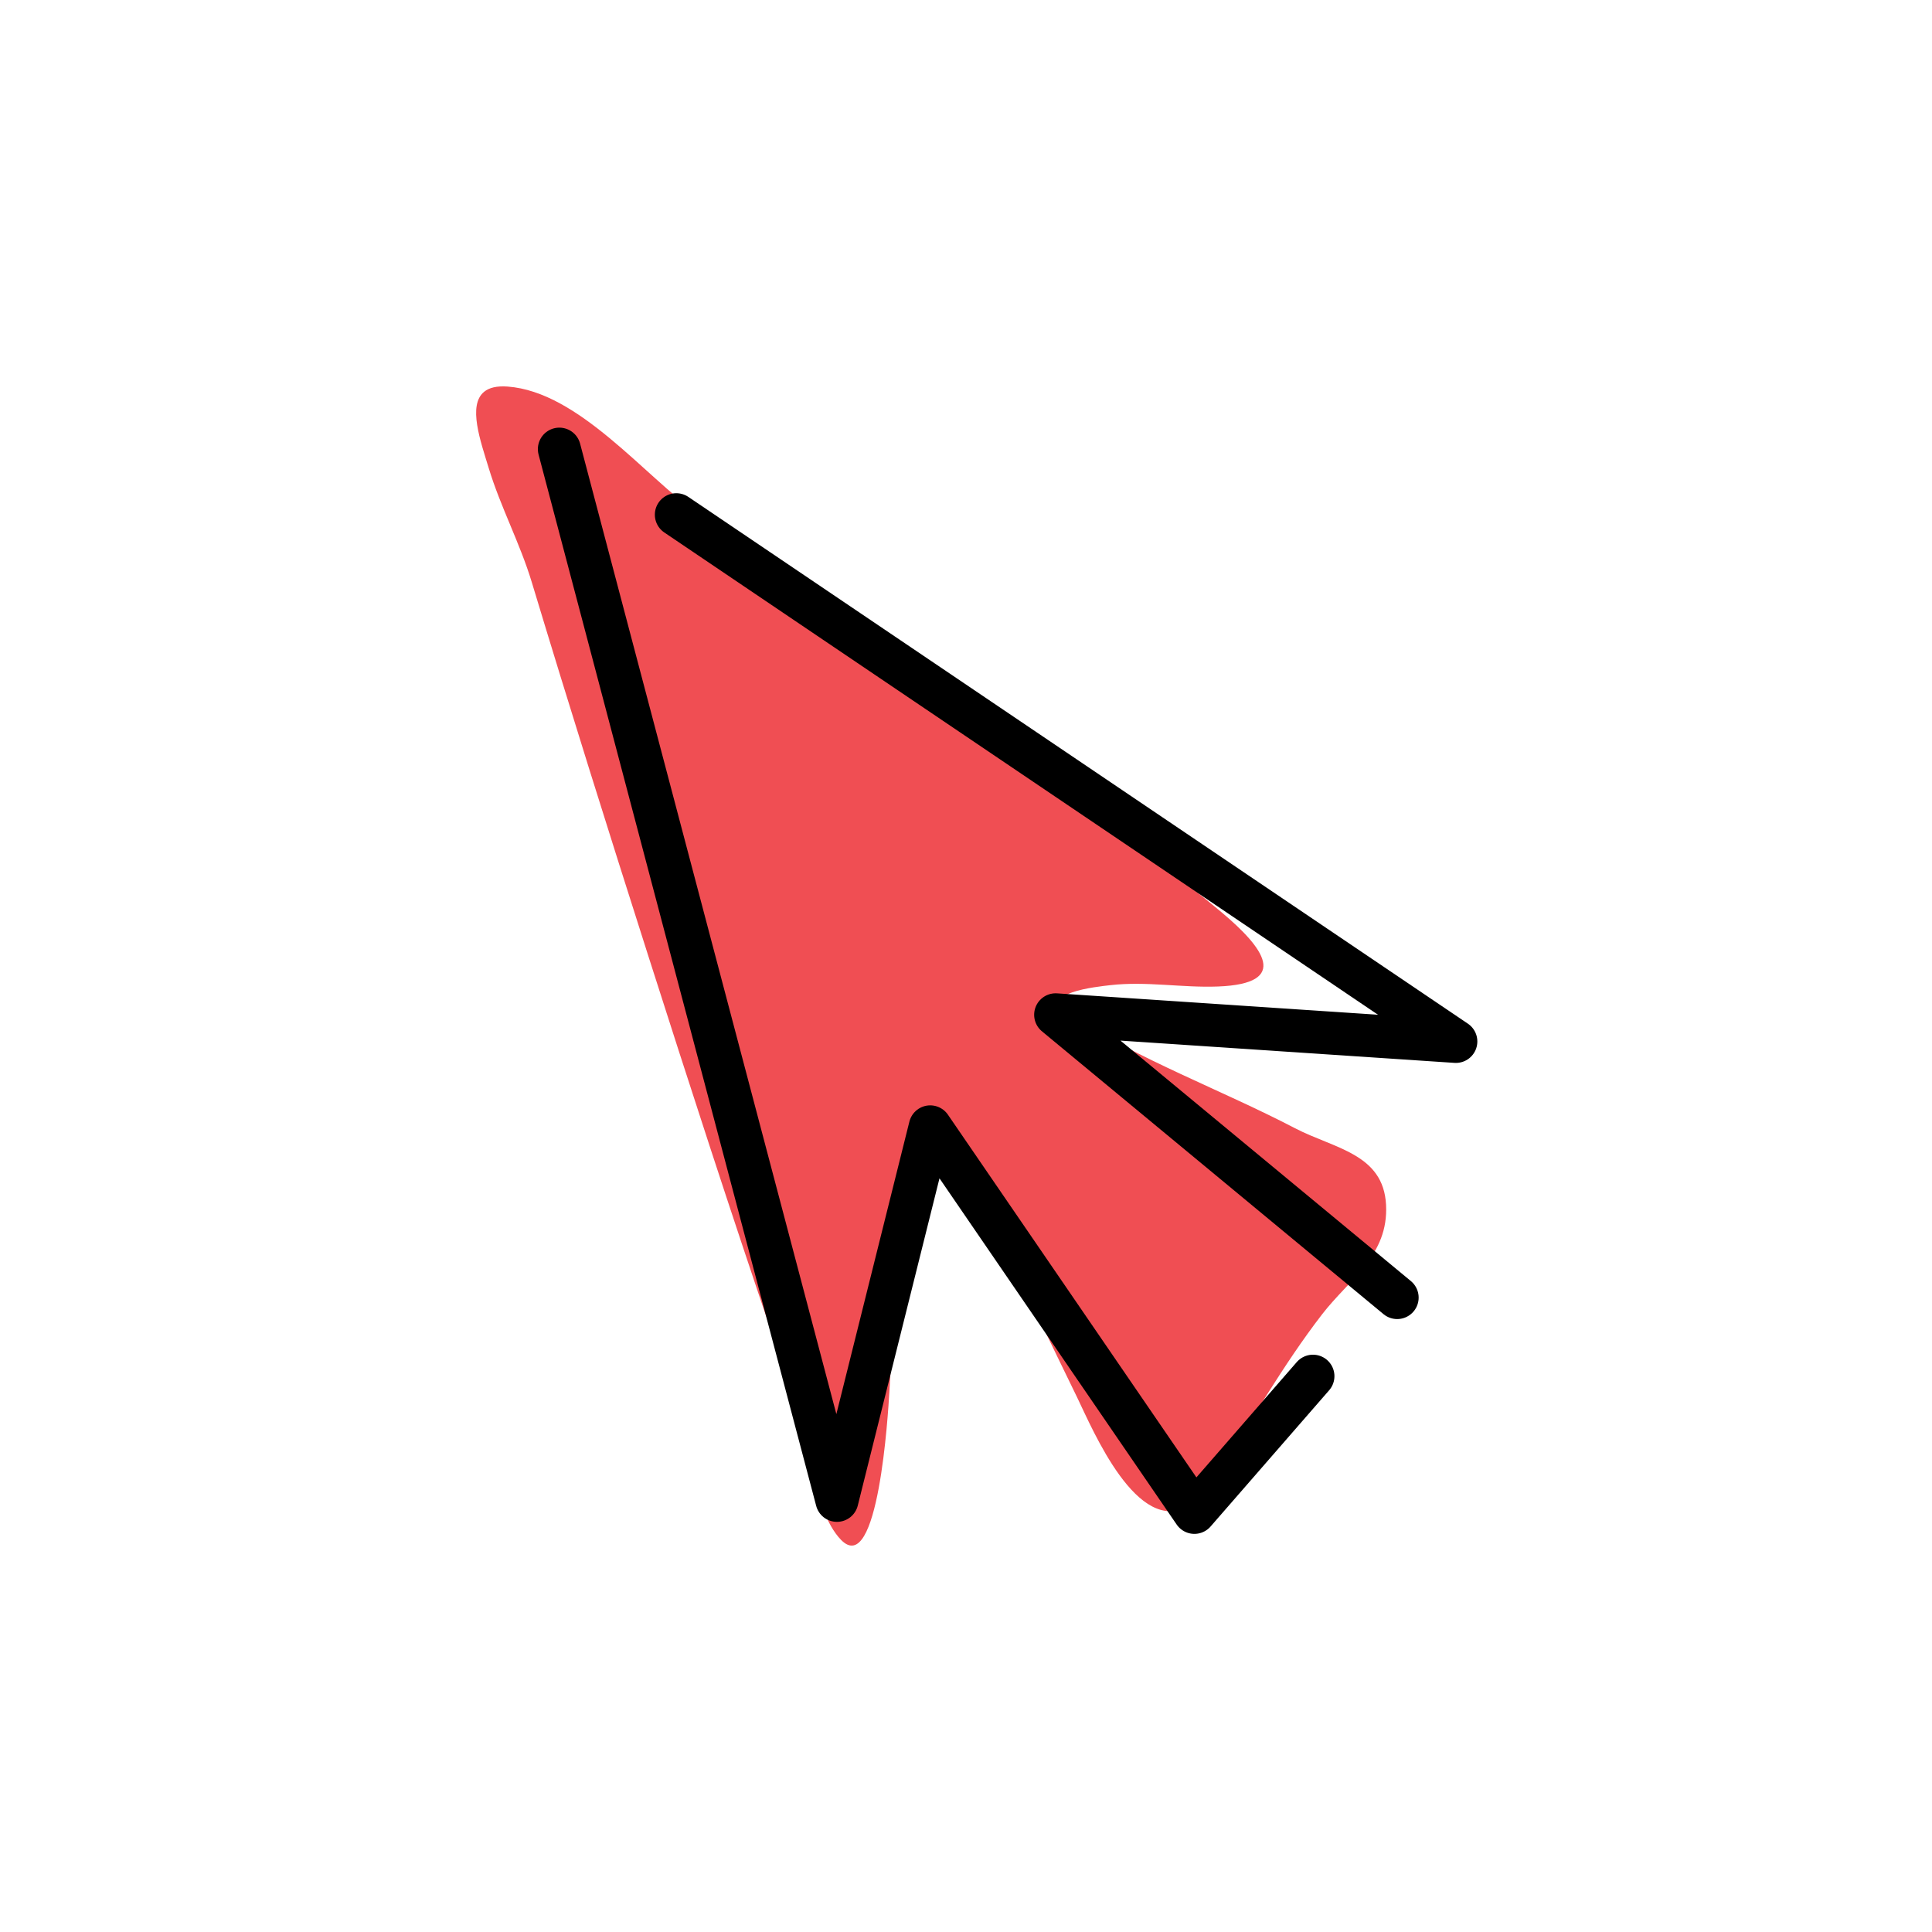 <?xml version="1.0" encoding="UTF-8"?>
<svg xmlns="http://www.w3.org/2000/svg" viewBox="0 0 90 90">
  <path d="m22.556,18.248c-.778.627-.167,2.315.211,3.558.551,1.814,1.457,3.501,2.005,5.315,1.756,5.814,3.576,11.608,5.423,17.393,1.907,5.973,3.842,11.939,5.858,17.877.709,2.088,1.034,4.287,1.749,6.374.316.921.677,2.25,1.377,2.968,1.736,1.781,2.192-5.904,2.25-6.875.173-2.917.283-5.871,1.073-8.702.207-.741.511-2.057,1.379-2.324,1.794-.55,2.326,2.375,2.753,3.501,1.006,2.65,2.316,5.219,3.548,7.773.739,1.531,2.808,6.471,5.218,5.034.544-.324.907-.874,1.252-1.406,1.614-2.49,3.12-5.154,4.933-7.504,1.281-1.66,3.104-2.748,2.983-5.104-.123-2.388-2.419-2.62-4.239-3.568-3.422-1.783-7.264-3.185-10.501-5.287-1.571-1.02,1.273-1.307,1.901-1.379,1.665-.191,3.34.127,5.007.063,3.417-.131,2.118-1.821.174-3.454-1.901-1.597-3.903-3.054-5.847-4.594-6.056-4.796-12.217-9.477-18.519-13.947-2.539-1.8-5.585-5.71-8.899-5.953-.51-.037-.859.055-1.088.24Z" fill="#f04e53"/>
  <polyline points="31.505 23.976 67.82 48.515 49.175 47.272 65.086 60.447" fill="none" stroke="#000" stroke-linecap="round" stroke-linejoin="round" stroke-width="2"/>
  <polyline points="26.056 20.921 38.988 69.894 43.333 52.492 55.639 70.454 61.163 64.107" fill="none" stroke="#000" stroke-linecap="round" stroke-linejoin="round" stroke-width="2"/>
</svg>